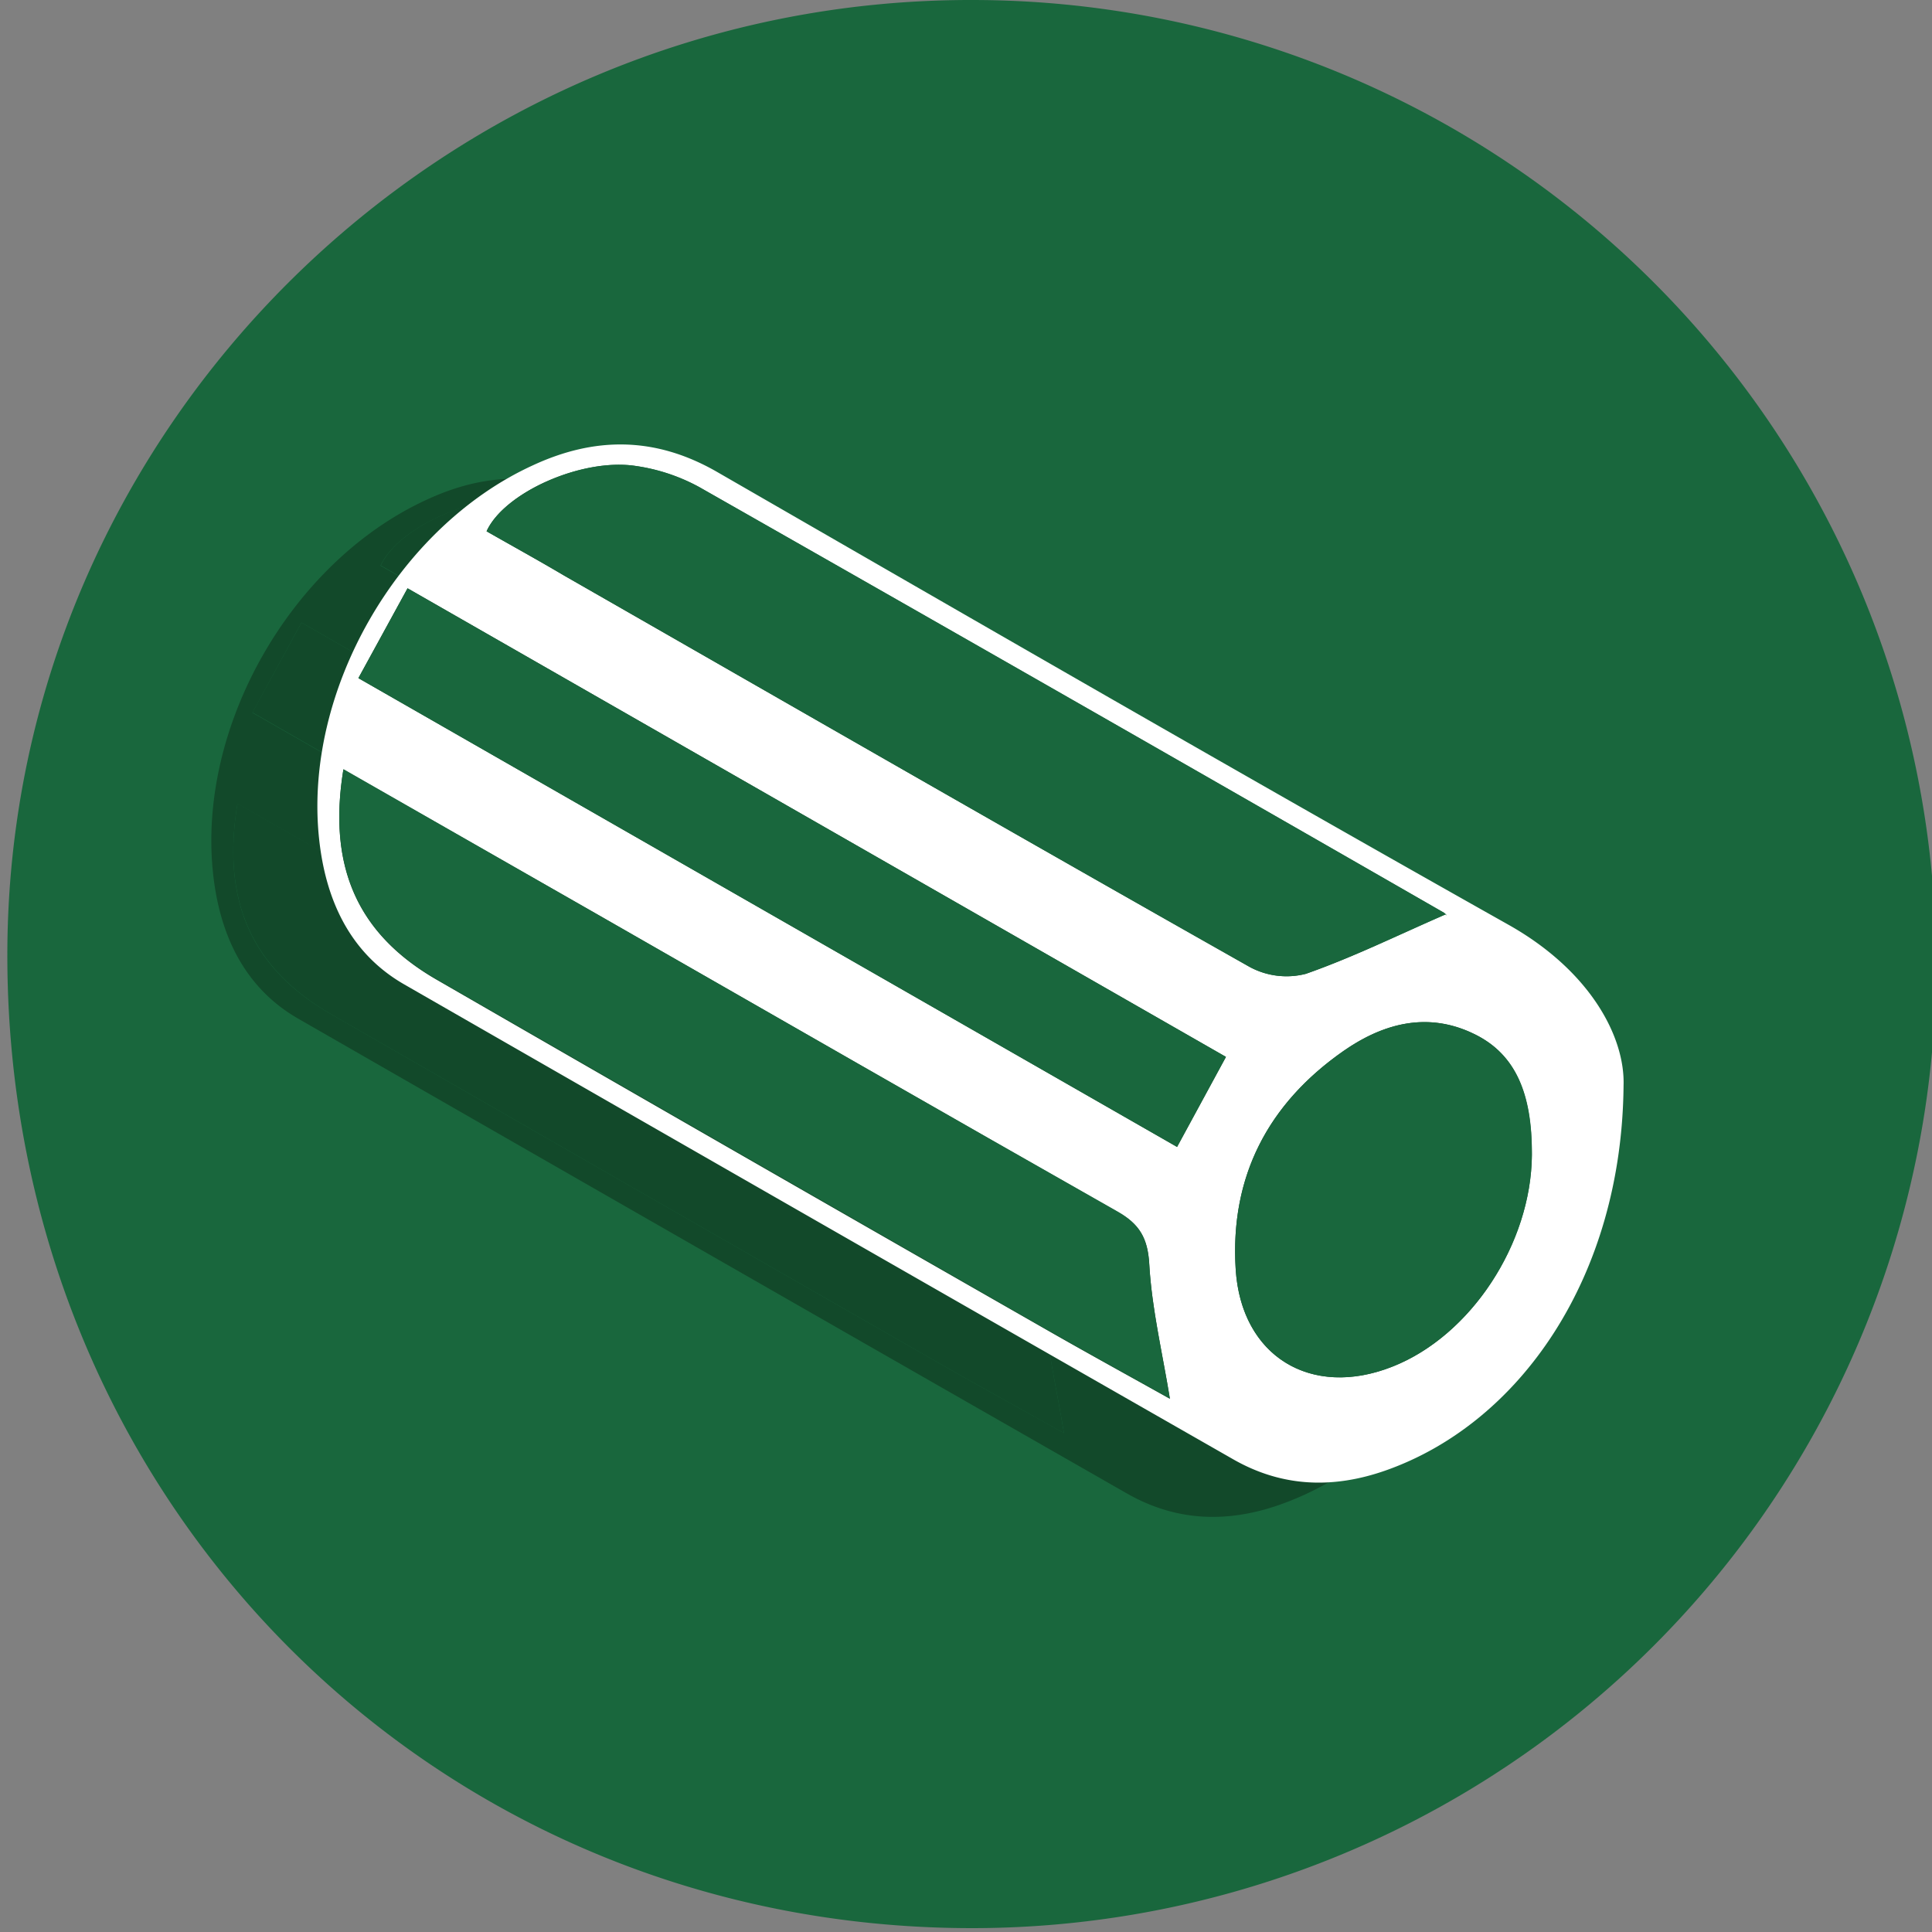 <?xml version="1.0" encoding="UTF-8"?> <svg xmlns="http://www.w3.org/2000/svg" id="Calque_1" data-name="Calque 1" width="200" height="200" viewBox="0 0 200 200"><rect x="0" y="0" width="200" height="200" fill="#808080" stroke="none"/><title>caloeifugeage</title><path d="M100.61,0C45.8-.07.84,44.37.76,98.73.67,155.14,44.67,199.59,100.62,199.6a99.8,99.8,0,0,0,0-199.6Z" style="fill:#19673d"></path><path d="M157.1,115.9c-.18,19.85-10.73,35-24.68,39.89-5.46,1.9-10.71,1.69-15.75-1.18q-42.93-24.54-85.82-49.17c-5.66-3.27-8.14-8.83-8.8-15.08-1.61-15.3,8.19-32.24,22.1-38.62,6.44-3,12.67-3,19,.6,27.29,15.72,54.57,31.48,82,46.91C153.64,104,157.25,110.87,157.1,115.9ZM138.67,98.2c.22.24.06,0-.18-.17Q100,76,61.43,54a19.28,19.28,0,0,0-6.63-2.2c-5.55-.84-13.59,2.78-15.41,6.76l8,4.57c23.63,13.54,47.24,27.12,70.94,40.53a8,8,0,0,0,5.82.72C129.09,102.65,133.78,100.33,138.67,98.2Zm-114.09-15c-1.67,10.13,1.51,17.07,9.65,21.76q31.19,17.94,62.42,35.83c4.63,2.65,9.31,5.22,13.49,7.56-.77-4.7-1.86-9.26-2.13-13.87-.15-2.73-1-4.18-3.3-5.49Q77.82,113.72,51,98.29Zm1.55-9.42,84.75,48.53,5.05-9.32L31.21,64.45Zm121.48,49.32c0-6.39-1.73-10.34-5.82-12.4-4.9-2.47-9.56-1.21-13.7,1.69-7.78,5.43-11.75,13-11.14,22.59.56,9,7.78,13.4,16.23,10.07C141.28,141.81,147.55,132.29,147.61,123.07Z" style="fill:#12492a"></path><path d="M138.67,98.2c-4.89,2.13-9.58,4.45-14.49,6.16a8,8,0,0,1-5.82-.72c-23.7-13.41-47.31-27-70.94-40.53l-8-4.57c1.82-4,9.86-7.6,15.41-6.76A19.28,19.28,0,0,1,61.43,54Q100,75.91,138.49,98C138.73,98.16,138.89,98.44,138.67,98.2Z" style="fill:#12492a"></path><path d="M24.58,83.17,51,98.29Q77.86,113.65,104.71,129c2.32,1.31,3.15,2.76,3.3,5.49.27,4.61,1.36,9.17,2.13,13.87-4.18-2.34-8.86-4.91-13.49-7.56q-31.23-17.89-62.42-35.83C26.09,100.24,22.91,93.3,24.58,83.17Z" style="fill:#12492a"></path><path d="M26.13,73.75l5.08-9.3L115.93,113l-5.05,9.32Z" style="fill:#12492a"></path><path d="M147.61,123.07c-.06,9.22-6.33,18.74-14.43,22C124.73,148.35,117.51,144,117,135c-.61-9.61,3.36-17.16,11.14-22.59,4.14-2.9,8.8-4.16,13.7-1.69C145.88,112.73,147.66,116.68,147.61,123.07Z" style="fill:#12492a"></path><path d="M168.07,112.36c-.17,19.85-10.73,35-24.68,39.88-5.45,1.9-10.71,1.7-15.74-1.18Q84.7,126.52,41.82,101.89c-5.66-3.26-8.13-8.83-8.79-15.08-1.62-15.3,8.18-32.24,22.09-38.62,6.44-3,12.67-3,19,.6,27.3,15.73,54.57,31.48,82,46.92C164.61,100.47,168.23,107.33,168.07,112.36Zm-18.43-17.7c.22.24.06,0-.17-.18Q111,72.41,72.4,50.43a19.5,19.5,0,0,0-6.63-2.2C60.22,47.4,52.18,51,50.37,55c2.66,1.51,5.35,3,8,4.57,23.64,13.53,47.24,27.11,71,40.52a8,8,0,0,0,5.82.72C140.06,99.1,144.76,96.78,149.64,94.66Zm-114.09-15c-1.66,10.13,1.51,17.07,9.65,21.76q31.2,18,62.42,35.83c4.63,2.66,9.31,5.22,13.49,7.56-.76-4.69-1.86-9.25-2.13-13.86-.15-2.74-1-4.19-3.29-5.5C97.76,115.25,79.89,105,62,94.75ZM37.1,70.2l84.75,48.53,5.06-9.32L42.19,60.9C40.4,64.16,38.88,66.94,37.1,70.2Zm121.48,49.33c0-6.4-1.73-10.35-5.81-12.41-4.9-2.47-9.57-1.2-13.71,1.69-7.78,5.44-11.75,13-11.14,22.59.57,9,7.79,13.41,16.23,10.07C152.26,138.27,158.52,128.75,158.58,119.53Z" style="fill:#fff"></path><path d="M149.64,94.66c-4.88,2.12-9.58,4.44-14.48,6.15a8,8,0,0,1-5.82-.72C105.63,86.68,82,73.1,58.39,59.57,55.72,58,53,56.51,50.37,55c1.81-4,9.85-7.6,15.4-6.77a19.5,19.5,0,0,1,6.63,2.2Q111,72.36,149.47,94.48C149.7,94.62,149.86,94.9,149.64,94.66Z" style="fill:#19673d"></path><path d="M35.55,79.62,62,94.75c17.88,10.23,35.75,20.5,53.68,30.66,2.31,1.31,3.14,2.76,3.29,5.5.27,4.61,1.37,9.17,2.13,13.86-4.18-2.34-8.86-4.9-13.49-7.56Q76.41,119.33,45.2,101.38C37.06,96.69,33.89,89.75,35.55,79.62Z" style="fill:#19673d"></path><path d="M37.1,70.2c1.78-3.26,3.3-6,5.09-9.3l84.72,48.51-5.06,9.32Z" style="fill:#19673d"></path><path d="M158.58,119.53c-.06,9.22-6.32,18.74-14.43,21.94-8.44,3.34-15.66-1.07-16.23-10.07-.61-9.61,3.36-17.15,11.14-22.59,4.14-2.89,8.81-4.16,13.71-1.69C156.85,109.18,158.63,113.13,158.58,119.53Z" style="fill:#19673d"></path></svg> 